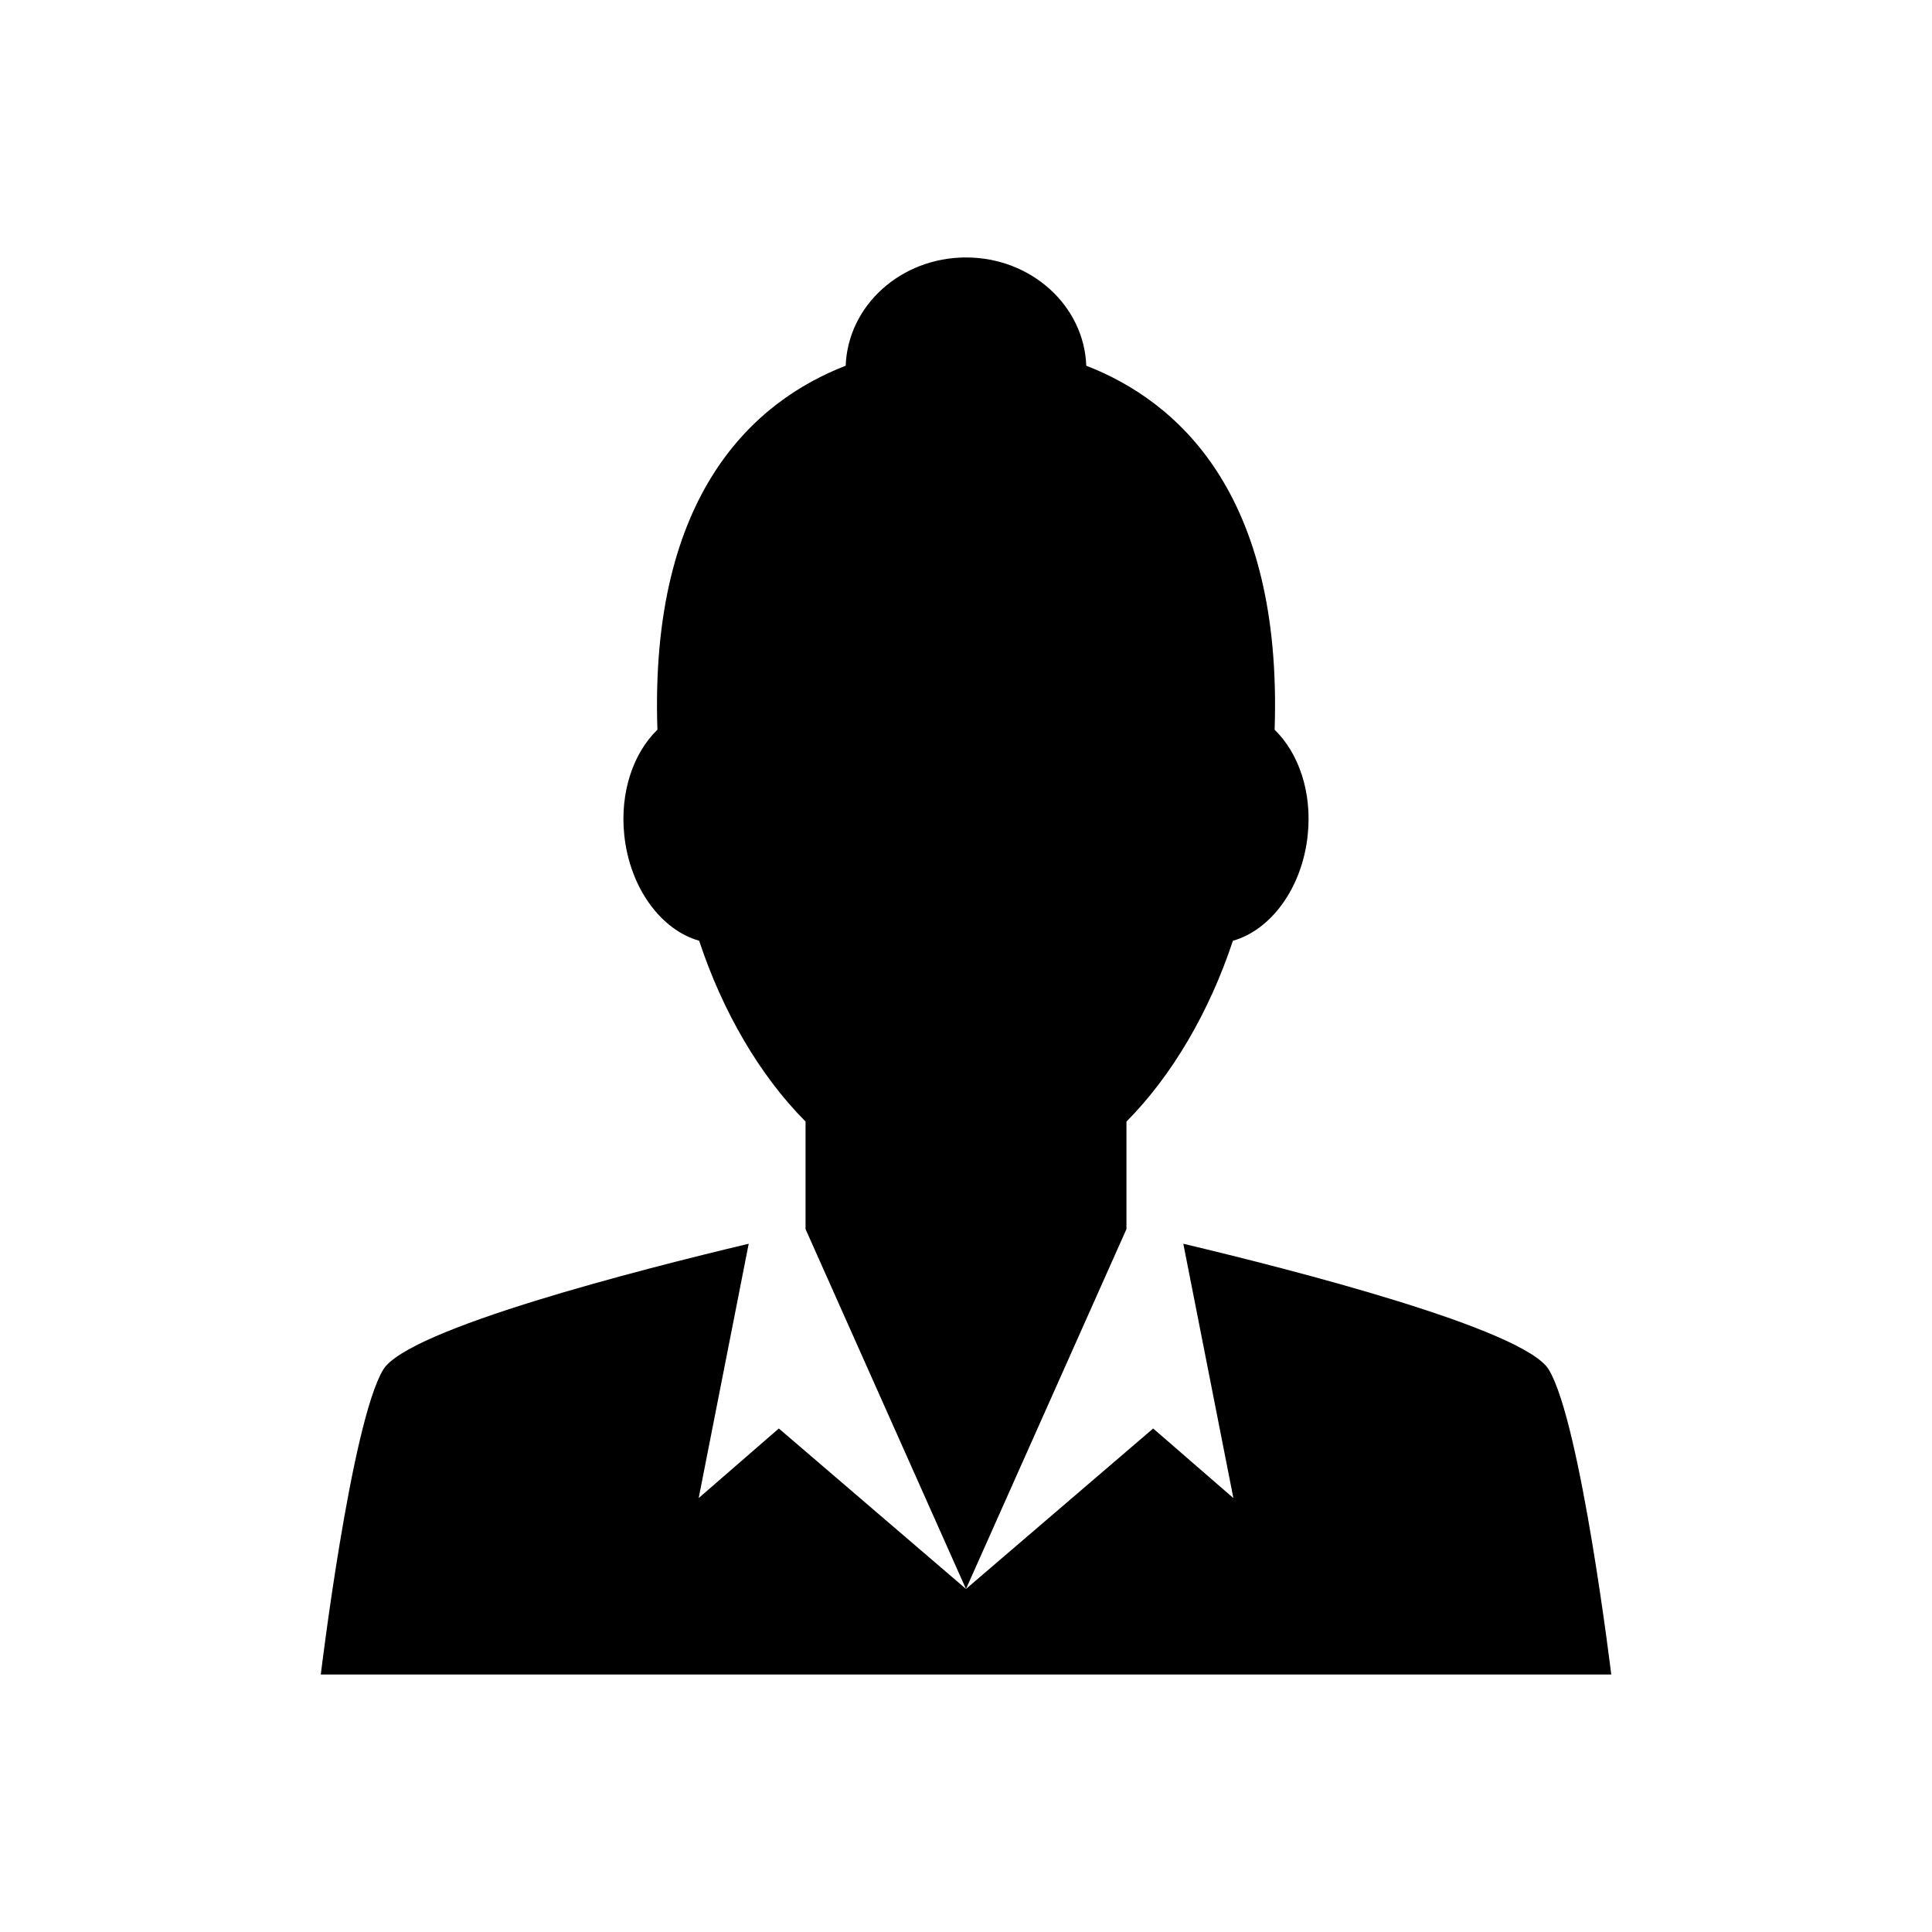 <?xml version="1.0" encoding="UTF-8"?>
<!-- Uploaded to: SVG Repo, www.svgrepo.com, Generator: SVG Repo Mixer Tools -->
<svg fill="#000000" width="800px" height="800px" version="1.1" viewBox="144 144 512 512" xmlns="http://www.w3.org/2000/svg">
 <g>
  <path d="m442.52 441.23c12.148-12.242 21.973-29.129 28.215-47.918 10.066-2.844 18.371-13.977 19.824-28.035 1.203-11.402-2.445-21.746-8.77-27.895 2.117-62.91-26.031-87.195-49.914-96.461-0.59-15.938-14.621-28.691-31.879-28.691-17.27 0-31.293 12.754-31.879 28.688-23.875 9.266-52.023 33.551-49.895 96.461-6.344 6.148-9.973 16.504-8.789 27.895 1.465 14.059 9.77 25.191 19.844 28.027 6.223 18.801 16.047 35.688 28.203 47.926v28.504l42.516 95.363 42.523-95.371v-28.492z"/>
  <path d="m554.47 506.99c-6.465-10.785-67.863-26.488-96.879-33.383l13.266 67.398-21.254-18.438-49.605 42.52-49.598-42.523-21.242 18.438 13.258-67.398c-29.008 6.894-90.406 22.598-96.871 33.383-8.508 14.18-16.531 80.777-16.531 80.777h341.99c-0.012 0.004-8.035-66.602-16.535-80.773z"/>
 </g>
</svg>